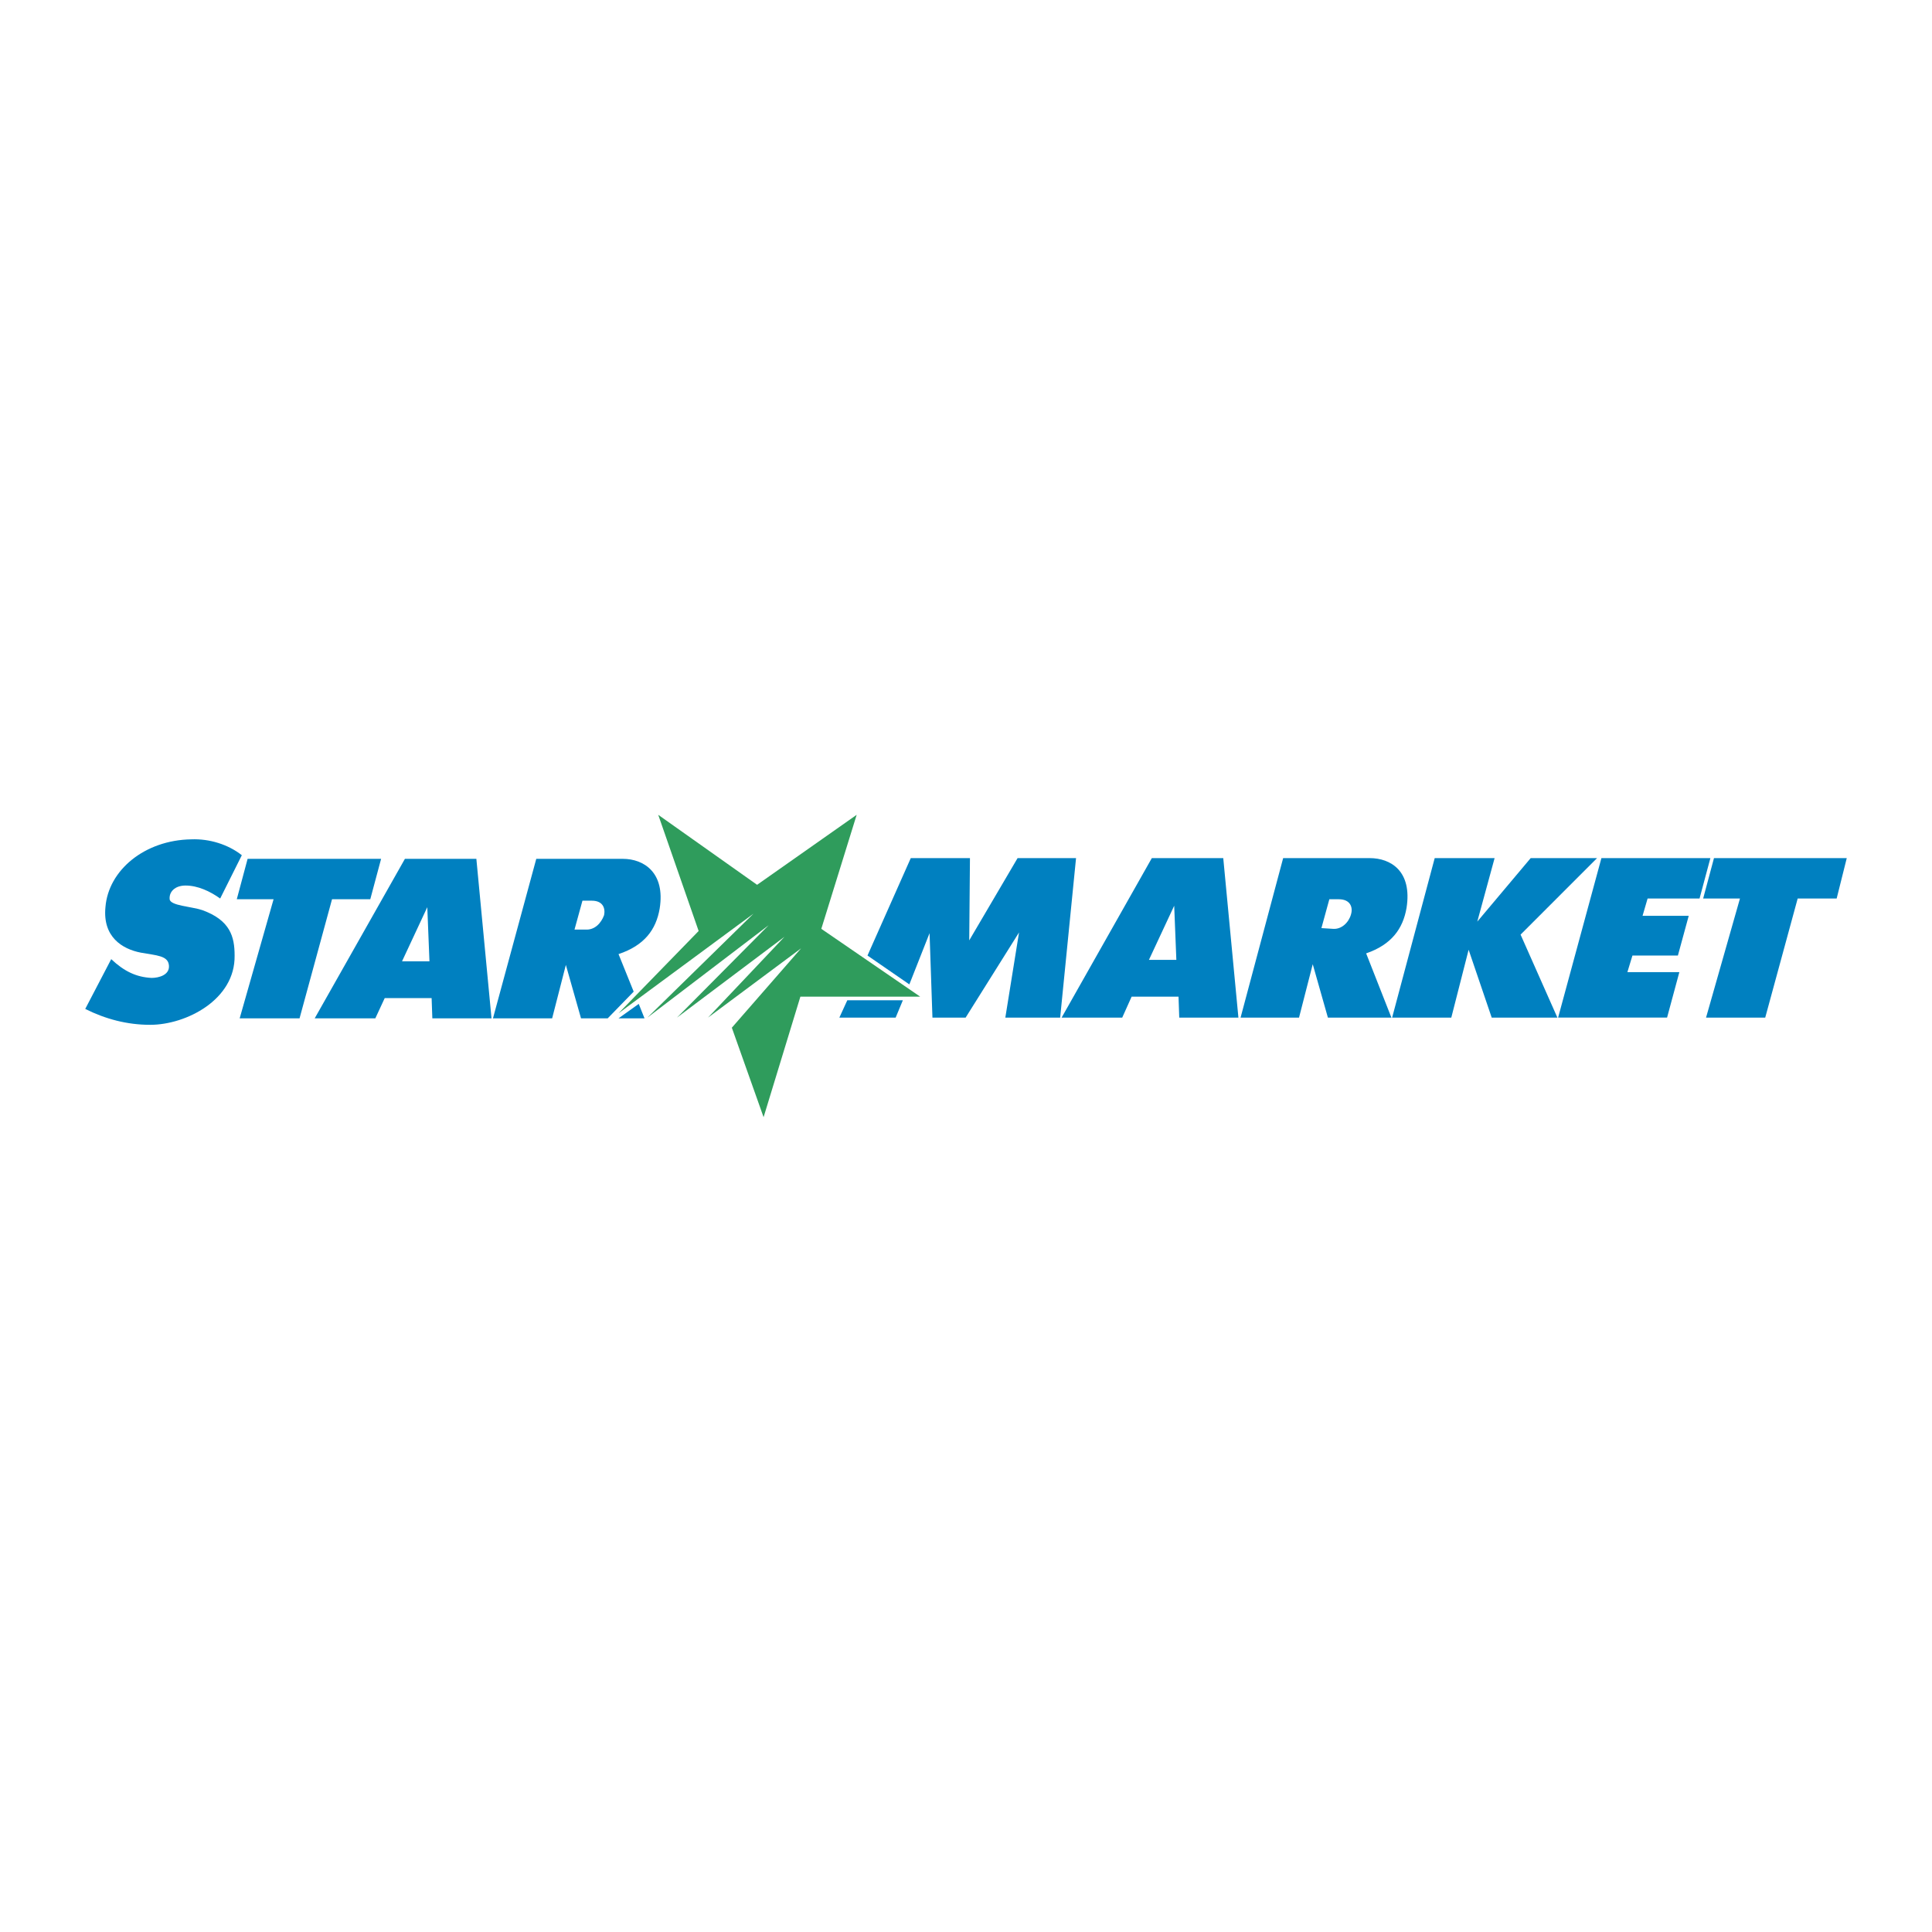 <svg xmlns="http://www.w3.org/2000/svg" width="2500" height="2500" viewBox="0 0 192.756 192.756"><g fill-rule="evenodd" clip-rule="evenodd"><path fill="#fff" d="M0 0h192.756v192.756H0V0z"/><path d="M90.078 99.798h-5.543l-.792 1.729h5.616l.719-1.729zm2.664-6.696l-2.016 5.112-4.176-2.88 4.319-9.72h5.904l-.072 8.208 4.824-8.208h5.832l-1.584 15.912h-5.471l1.367-8.496-5.328 8.496H93.03l-.288-8.424zM117.582 99.438h-4.68l-.937 2.088h-6.047l9-15.912h7.127l1.512 15.912h-5.903l-.072-2.088zM43.063 99.582h-4.68l-.936 2.017h-6.048l9-15.912h7.128l1.512 15.912h-5.904l-.072-2.017zM129.605 101.526h-5.832l4.248-15.912h8.641c2.088 0 4.246 1.296 3.67 4.968-.359 2.088-1.512 3.672-4.031 4.536l2.52 6.408h-6.336l-1.512-5.328-1.368 5.328zM63.727 100.158l-2.016 1.441h2.592l-.576-1.441zM60.631 101.599l2.592-2.664-1.512-3.744c2.592-.864 3.744-2.448 4.104-4.536.576-3.6-1.583-4.968-3.671-4.968h-8.64l-4.32 15.912h5.904l1.368-5.329 1.512 5.329h2.663zM144.797 101.526h-5.904l4.248-15.912h5.976l-1.728 6.336 5.328-6.336h6.623l-7.631 7.632 3.672 8.28h-6.553l-2.303-6.768-1.728 6.768zM163.877 91.374h4.607l-1.08 3.96h-4.535l-.504 1.656h5.184l-1.225 4.536h-10.871l4.32-15.912h10.872l-1.081 4.032h-5.183l-.504 1.728zM176.117 101.526h-5.904l3.383-11.88h-3.672l1.08-4.032h13.248l-1.008 4.032h-3.889l-3.238 11.88zM29.887 101.599h-5.975l3.383-11.881h-3.671l1.08-4.031h13.319l-1.08 4.031h-3.816l-3.24 11.881z" fill="#0080c0"/><path d="M8.504 100.662l2.592-4.968c1.296 1.224 2.52 1.8 4.031 1.872.72 0 1.8-.288 1.729-1.225-.072-1.008-1.225-1.008-2.808-1.296-1.872-.36-3.816-1.584-3.528-4.536.288-3.672 3.888-6.696 8.567-6.768 1.8-.072 3.672.504 5.04 1.584l-2.16 4.32c-1.008-.72-2.232-1.295-3.456-1.295-1.08 0-1.656.647-1.584 1.368.072.648 2.16.72 3.24 1.08 2.808 1.008 3.24 2.664 3.24 4.536.072 4.392-4.824 6.912-8.424 6.912-2.303 0-4.463-.576-6.479-1.584z" fill="#0080c0"/><path fill="#2f9c5c" d="M61.711 101.094l13.463-9.936-10.583 10.368 12.096-9.216-9.145 9.216 10.728-8.064-7.631 8.064 9.287-6.912-6.911 7.92 3.168 8.928 3.671-12.024h11.952l-9.864-6.768 3.528-11.376-9.935 6.984-9.865-6.984 4.033 11.592-7.992 8.208z"/><path fill="#fff" d="M114.629 95.766h2.736l-.215-5.4-2.521 5.4zM40.111 95.91h2.736l-.216-5.4-2.52 5.4zM131.838 92.598l.791-2.88h.936c1.152 0 1.441.792 1.225 1.512-.217.792-.936 1.512-1.801 1.44l-1.151-.072zM57.319 92.742l.792-2.88h.936c1.08 0 1.368.72 1.224 1.44-.288.792-.937 1.512-1.872 1.44h-1.08z"/></g></svg>